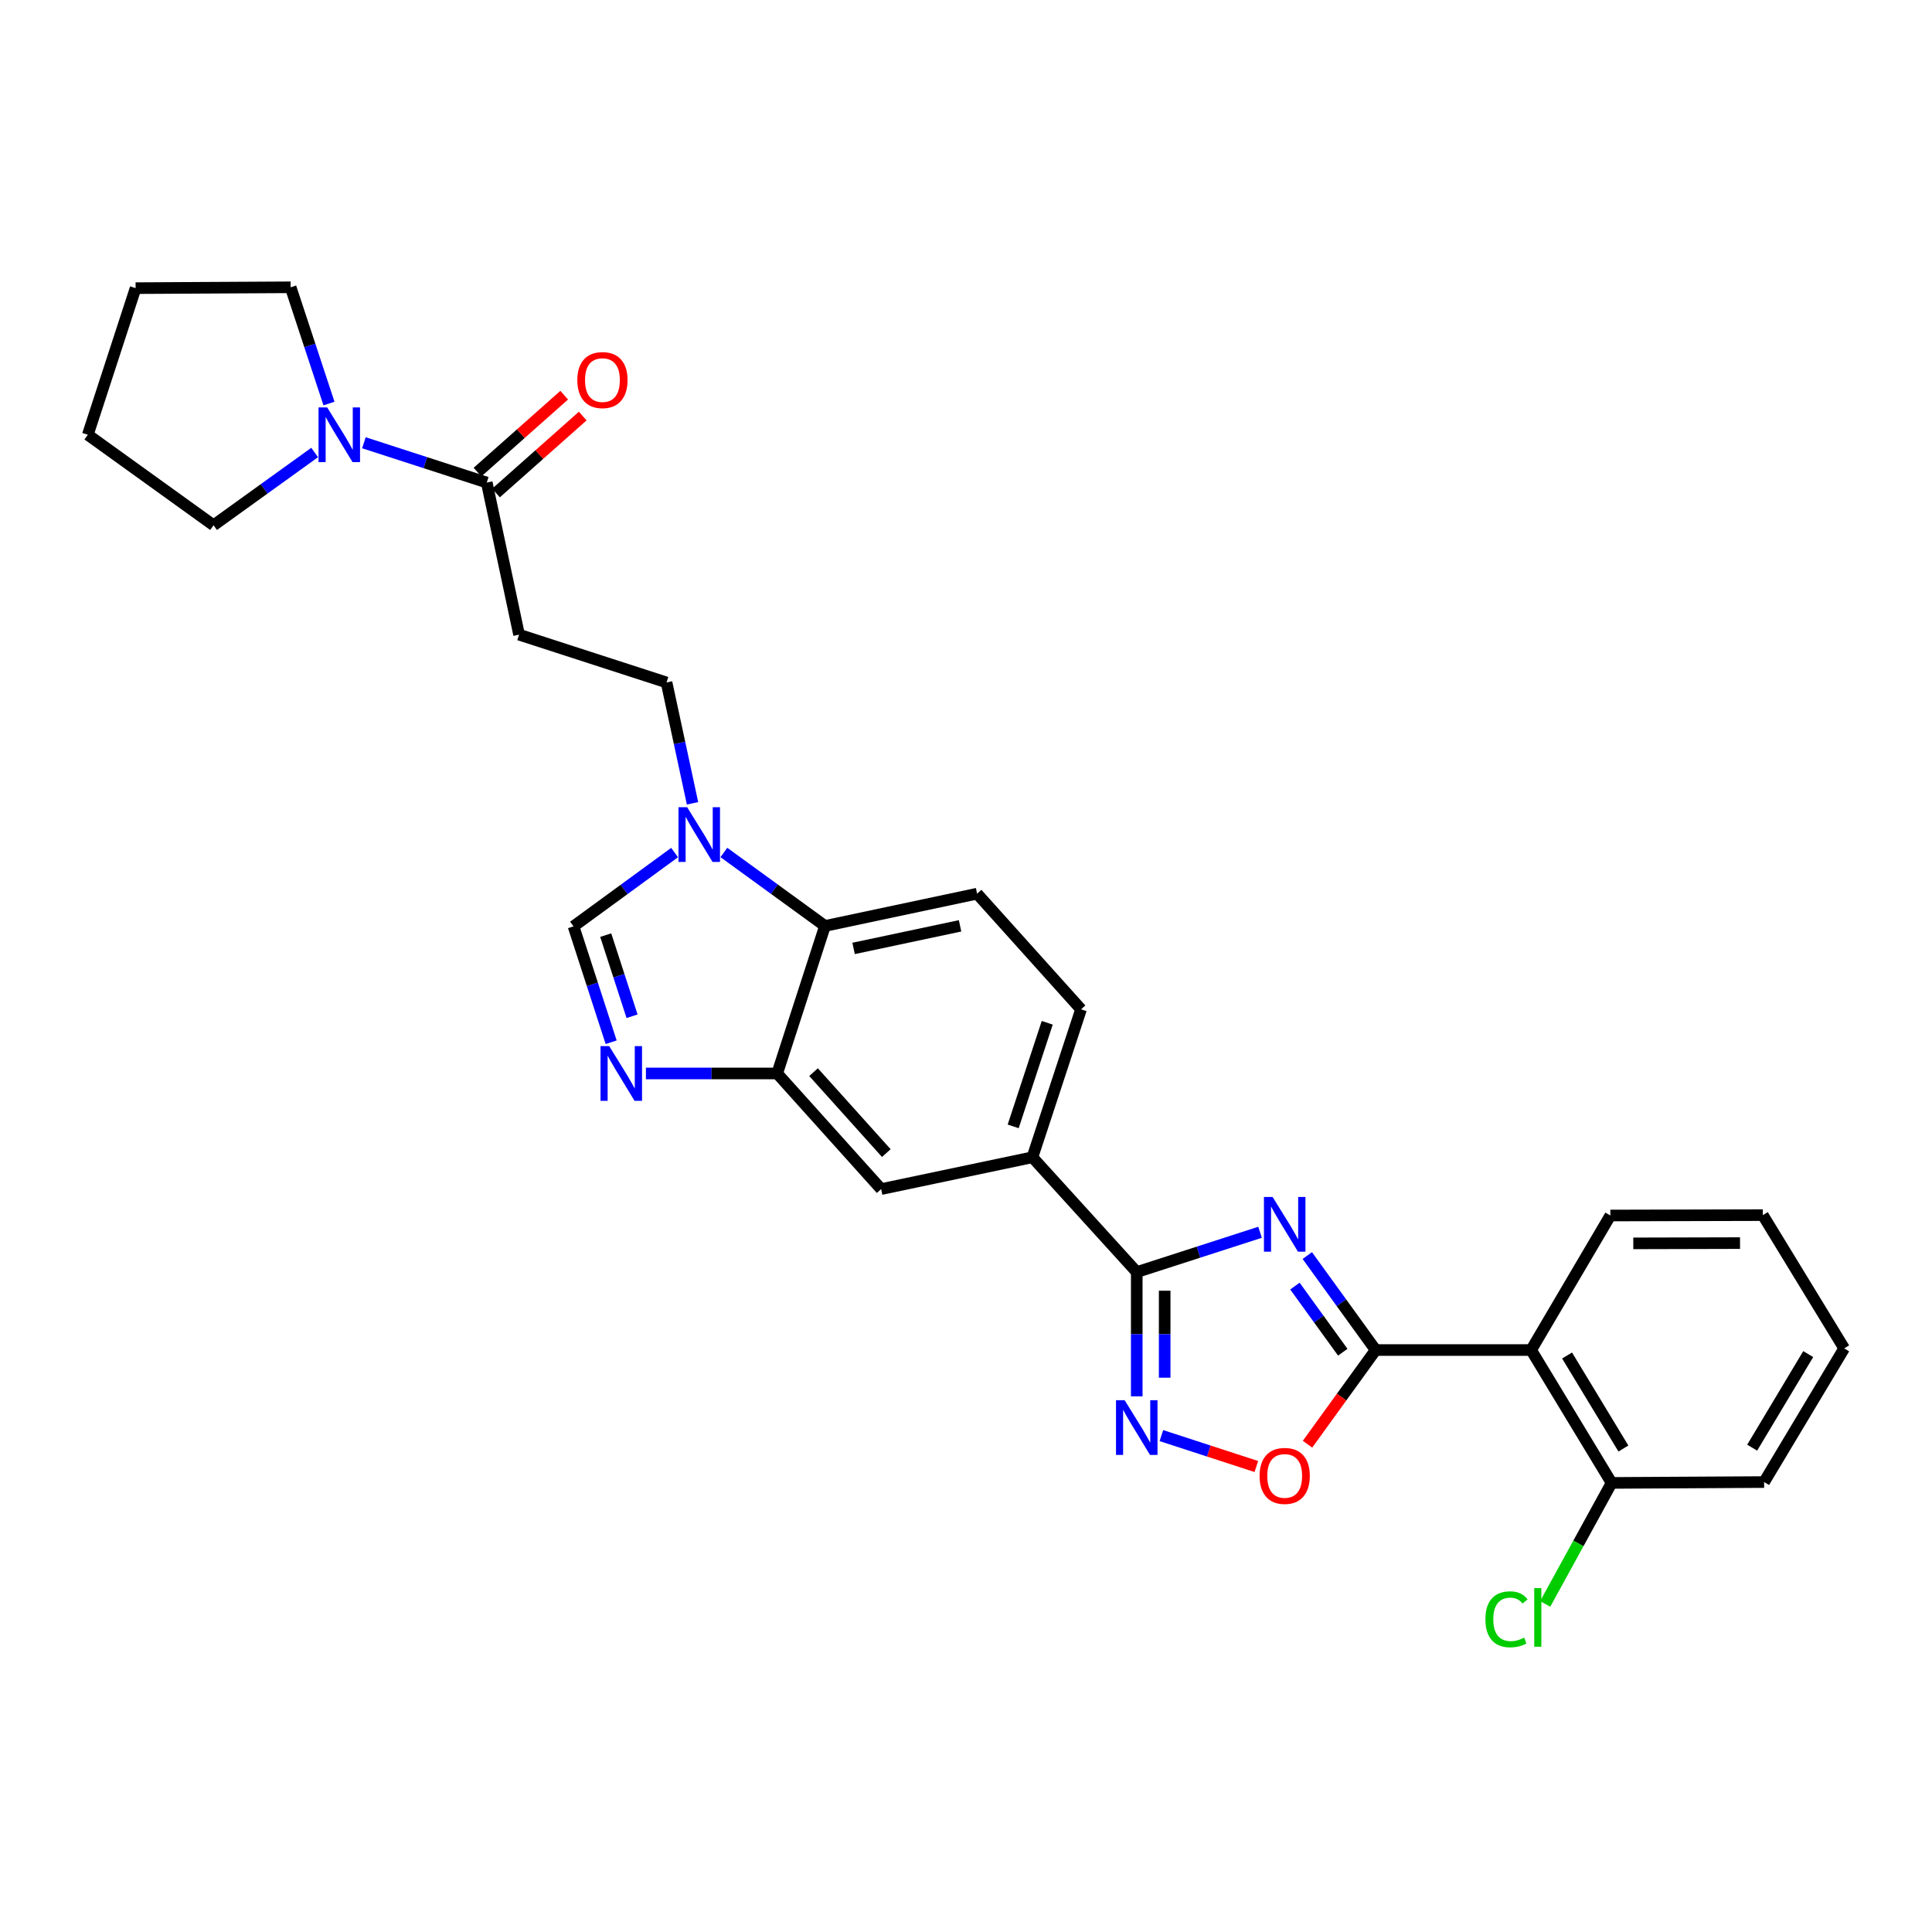 <?xml version='1.0' encoding='iso-8859-1'?>
<svg version='1.1' baseProfile='full'
              xmlns='http://www.w3.org/2000/svg'
                      xmlns:rdkit='http://www.rdkit.org/xml'
                      xmlns:xlink='http://www.w3.org/1999/xlink'
                  xml:space='preserve'
width='1000px' height='1000px' viewBox='0 0 1000 1000'>
<!-- END OF HEADER -->
<rect style='opacity:1.0;fill:#FFFFFF;stroke:none' width='1000' height='1000' x='0' y='0'> </rect>
<path class='bond-0' d='M 676.652,649.873 L 694.34,674.325' style='fill:none;fill-rule:evenodd;stroke:#0000FF;stroke-width:6px;stroke-linecap:butt;stroke-linejoin:miter;stroke-opacity:1' />
<path class='bond-0' d='M 694.34,674.325 L 712.029,698.776' style='fill:none;fill-rule:evenodd;stroke:#000000;stroke-width:6px;stroke-linecap:butt;stroke-linejoin:miter;stroke-opacity:1' />
<path class='bond-0' d='M 670.251,665.678 L 682.633,682.794' style='fill:none;fill-rule:evenodd;stroke:#0000FF;stroke-width:6px;stroke-linecap:butt;stroke-linejoin:miter;stroke-opacity:1' />
<path class='bond-0' d='M 682.633,682.794 L 695.015,699.91' style='fill:none;fill-rule:evenodd;stroke:#000000;stroke-width:6px;stroke-linecap:butt;stroke-linejoin:miter;stroke-opacity:1' />
<path class='bond-1' d='M 652.204,637.823 L 620.293,648.126' style='fill:none;fill-rule:evenodd;stroke:#0000FF;stroke-width:6px;stroke-linecap:butt;stroke-linejoin:miter;stroke-opacity:1' />
<path class='bond-1' d='M 620.293,648.126 L 588.382,658.43' style='fill:none;fill-rule:evenodd;stroke:#000000;stroke-width:6px;stroke-linecap:butt;stroke-linejoin:miter;stroke-opacity:1' />
<path class='bond-4' d='M 712.029,698.776 L 792.512,698.776' style='fill:none;fill-rule:evenodd;stroke:#000000;stroke-width:6px;stroke-linecap:butt;stroke-linejoin:miter;stroke-opacity:1' />
<path class='bond-5' d='M 712.029,698.776 L 694.398,723.147' style='fill:none;fill-rule:evenodd;stroke:#000000;stroke-width:6px;stroke-linecap:butt;stroke-linejoin:miter;stroke-opacity:1' />
<path class='bond-5' d='M 694.398,723.147 L 676.768,747.518' style='fill:none;fill-rule:evenodd;stroke:#FF0000;stroke-width:6px;stroke-linecap:butt;stroke-linejoin:miter;stroke-opacity:1' />
<path class='bond-2' d='M 588.382,658.43 L 588.382,690.585' style='fill:none;fill-rule:evenodd;stroke:#000000;stroke-width:6px;stroke-linecap:butt;stroke-linejoin:miter;stroke-opacity:1' />
<path class='bond-2' d='M 588.382,690.585 L 588.382,722.741' style='fill:none;fill-rule:evenodd;stroke:#0000FF;stroke-width:6px;stroke-linecap:butt;stroke-linejoin:miter;stroke-opacity:1' />
<path class='bond-2' d='M 602.831,668.077 L 602.831,690.585' style='fill:none;fill-rule:evenodd;stroke:#000000;stroke-width:6px;stroke-linecap:butt;stroke-linejoin:miter;stroke-opacity:1' />
<path class='bond-2' d='M 602.831,690.585 L 602.831,713.094' style='fill:none;fill-rule:evenodd;stroke:#0000FF;stroke-width:6px;stroke-linecap:butt;stroke-linejoin:miter;stroke-opacity:1' />
<path class='bond-12' d='M 588.382,658.43 L 534.373,599.003' style='fill:none;fill-rule:evenodd;stroke:#000000;stroke-width:6px;stroke-linecap:butt;stroke-linejoin:miter;stroke-opacity:1' />
<path class='bond-29' d='M 601.135,743.066 L 625.707,751.066' style='fill:none;fill-rule:evenodd;stroke:#0000FF;stroke-width:6px;stroke-linecap:butt;stroke-linejoin:miter;stroke-opacity:1' />
<path class='bond-29' d='M 625.707,751.066 L 650.278,759.067' style='fill:none;fill-rule:evenodd;stroke:#FF0000;stroke-width:6px;stroke-linecap:butt;stroke-linejoin:miter;stroke-opacity:1' />
<path class='bond-3' d='M 334.332,555.623 L 368.303,555.623' style='fill:none;fill-rule:evenodd;stroke:#0000FF;stroke-width:6px;stroke-linecap:butt;stroke-linejoin:miter;stroke-opacity:1' />
<path class='bond-3' d='M 368.303,555.623 L 402.274,555.623' style='fill:none;fill-rule:evenodd;stroke:#000000;stroke-width:6px;stroke-linecap:butt;stroke-linejoin:miter;stroke-opacity:1' />
<path class='bond-8' d='M 316.328,539.461 L 306.593,509.472' style='fill:none;fill-rule:evenodd;stroke:#0000FF;stroke-width:6px;stroke-linecap:butt;stroke-linejoin:miter;stroke-opacity:1' />
<path class='bond-8' d='M 306.593,509.472 L 296.858,479.482' style='fill:none;fill-rule:evenodd;stroke:#000000;stroke-width:6px;stroke-linecap:butt;stroke-linejoin:miter;stroke-opacity:1' />
<path class='bond-8' d='M 327.151,526.003 L 320.336,505.01' style='fill:none;fill-rule:evenodd;stroke:#0000FF;stroke-width:6px;stroke-linecap:butt;stroke-linejoin:miter;stroke-opacity:1' />
<path class='bond-8' d='M 320.336,505.01 L 313.522,484.018' style='fill:none;fill-rule:evenodd;stroke:#000000;stroke-width:6px;stroke-linecap:butt;stroke-linejoin:miter;stroke-opacity:1' />
<path class='bond-17' d='M 792.512,698.776 L 834.158,767.555' style='fill:none;fill-rule:evenodd;stroke:#000000;stroke-width:6px;stroke-linecap:butt;stroke-linejoin:miter;stroke-opacity:1' />
<path class='bond-17' d='M 811.119,701.609 L 840.271,749.754' style='fill:none;fill-rule:evenodd;stroke:#000000;stroke-width:6px;stroke-linecap:butt;stroke-linejoin:miter;stroke-opacity:1' />
<path class='bond-21' d='M 792.512,698.776 L 833.508,629.146' style='fill:none;fill-rule:evenodd;stroke:#000000;stroke-width:6px;stroke-linecap:butt;stroke-linejoin:miter;stroke-opacity:1' />
<path class='bond-6' d='M 374.68,441.237 L 400.843,460.255' style='fill:none;fill-rule:evenodd;stroke:#0000FF;stroke-width:6px;stroke-linecap:butt;stroke-linejoin:miter;stroke-opacity:1' />
<path class='bond-6' d='M 400.843,460.255 L 427.007,479.274' style='fill:none;fill-rule:evenodd;stroke:#000000;stroke-width:6px;stroke-linecap:butt;stroke-linejoin:miter;stroke-opacity:1' />
<path class='bond-16' d='M 358.45,415.795 L 351.724,384.515' style='fill:none;fill-rule:evenodd;stroke:#0000FF;stroke-width:6px;stroke-linecap:butt;stroke-linejoin:miter;stroke-opacity:1' />
<path class='bond-16' d='M 351.724,384.515 L 344.998,353.235' style='fill:none;fill-rule:evenodd;stroke:#000000;stroke-width:6px;stroke-linecap:butt;stroke-linejoin:miter;stroke-opacity:1' />
<path class='bond-32' d='M 349.174,441.281 L 323.016,460.382' style='fill:none;fill-rule:evenodd;stroke:#0000FF;stroke-width:6px;stroke-linecap:butt;stroke-linejoin:miter;stroke-opacity:1' />
<path class='bond-32' d='M 323.016,460.382 L 296.858,479.482' style='fill:none;fill-rule:evenodd;stroke:#000000;stroke-width:6px;stroke-linecap:butt;stroke-linejoin:miter;stroke-opacity:1' />
<path class='bond-7' d='M 402.274,555.623 L 456.082,615.475' style='fill:none;fill-rule:evenodd;stroke:#000000;stroke-width:6px;stroke-linecap:butt;stroke-linejoin:miter;stroke-opacity:1' />
<path class='bond-7' d='M 421.091,554.94 L 458.756,596.837' style='fill:none;fill-rule:evenodd;stroke:#000000;stroke-width:6px;stroke-linecap:butt;stroke-linejoin:miter;stroke-opacity:1' />
<path class='bond-30' d='M 402.274,555.623 L 427.007,479.274' style='fill:none;fill-rule:evenodd;stroke:#000000;stroke-width:6px;stroke-linecap:butt;stroke-linejoin:miter;stroke-opacity:1' />
<path class='bond-9' d='M 251.944,249.769 L 268.665,328.502' style='fill:none;fill-rule:evenodd;stroke:#000000;stroke-width:6px;stroke-linecap:butt;stroke-linejoin:miter;stroke-opacity:1' />
<path class='bond-11' d='M 251.944,249.769 L 220.151,239.468' style='fill:none;fill-rule:evenodd;stroke:#000000;stroke-width:6px;stroke-linecap:butt;stroke-linejoin:miter;stroke-opacity:1' />
<path class='bond-11' d='M 220.151,239.468 L 188.357,229.167' style='fill:none;fill-rule:evenodd;stroke:#0000FF;stroke-width:6px;stroke-linecap:butt;stroke-linejoin:miter;stroke-opacity:1' />
<path class='bond-19' d='M 256.739,255.174 L 279.177,235.266' style='fill:none;fill-rule:evenodd;stroke:#000000;stroke-width:6px;stroke-linecap:butt;stroke-linejoin:miter;stroke-opacity:1' />
<path class='bond-19' d='M 279.177,235.266 L 301.615,215.358' style='fill:none;fill-rule:evenodd;stroke:#FF0000;stroke-width:6px;stroke-linecap:butt;stroke-linejoin:miter;stroke-opacity:1' />
<path class='bond-19' d='M 247.149,244.365 L 269.587,224.457' style='fill:none;fill-rule:evenodd;stroke:#000000;stroke-width:6px;stroke-linecap:butt;stroke-linejoin:miter;stroke-opacity:1' />
<path class='bond-19' d='M 269.587,224.457 L 292.025,204.549' style='fill:none;fill-rule:evenodd;stroke:#FF0000;stroke-width:6px;stroke-linecap:butt;stroke-linejoin:miter;stroke-opacity:1' />
<path class='bond-10' d='M 427.007,479.274 L 505.74,462.569' style='fill:none;fill-rule:evenodd;stroke:#000000;stroke-width:6px;stroke-linecap:butt;stroke-linejoin:miter;stroke-opacity:1' />
<path class='bond-10' d='M 441.816,490.903 L 496.929,479.209' style='fill:none;fill-rule:evenodd;stroke:#000000;stroke-width:6px;stroke-linecap:butt;stroke-linejoin:miter;stroke-opacity:1' />
<path class='bond-22' d='M 162.867,234.212 L 136.704,253.049' style='fill:none;fill-rule:evenodd;stroke:#0000FF;stroke-width:6px;stroke-linecap:butt;stroke-linejoin:miter;stroke-opacity:1' />
<path class='bond-22' d='M 136.704,253.049 L 110.541,271.885' style='fill:none;fill-rule:evenodd;stroke:#000000;stroke-width:6px;stroke-linecap:butt;stroke-linejoin:miter;stroke-opacity:1' />
<path class='bond-23' d='M 170.279,208.867 L 160.358,178.786' style='fill:none;fill-rule:evenodd;stroke:#0000FF;stroke-width:6px;stroke-linecap:butt;stroke-linejoin:miter;stroke-opacity:1' />
<path class='bond-23' d='M 160.358,178.786 L 150.437,148.704' style='fill:none;fill-rule:evenodd;stroke:#000000;stroke-width:6px;stroke-linecap:butt;stroke-linejoin:miter;stroke-opacity:1' />
<path class='bond-14' d='M 534.373,599.003 L 456.082,615.475' style='fill:none;fill-rule:evenodd;stroke:#000000;stroke-width:6px;stroke-linecap:butt;stroke-linejoin:miter;stroke-opacity:1' />
<path class='bond-18' d='M 534.373,599.003 L 559.548,522.421' style='fill:none;fill-rule:evenodd;stroke:#000000;stroke-width:6px;stroke-linecap:butt;stroke-linejoin:miter;stroke-opacity:1' />
<path class='bond-18' d='M 524.423,583.003 L 542.045,529.396' style='fill:none;fill-rule:evenodd;stroke:#000000;stroke-width:6px;stroke-linecap:butt;stroke-linejoin:miter;stroke-opacity:1' />
<path class='bond-13' d='M 268.665,328.502 L 344.998,353.235' style='fill:none;fill-rule:evenodd;stroke:#000000;stroke-width:6px;stroke-linecap:butt;stroke-linejoin:miter;stroke-opacity:1' />
<path class='bond-15' d='M 505.74,462.569 L 559.548,522.421' style='fill:none;fill-rule:evenodd;stroke:#000000;stroke-width:6px;stroke-linecap:butt;stroke-linejoin:miter;stroke-opacity:1' />
<path class='bond-20' d='M 834.158,767.555 L 816.973,798.876' style='fill:none;fill-rule:evenodd;stroke:#000000;stroke-width:6px;stroke-linecap:butt;stroke-linejoin:miter;stroke-opacity:1' />
<path class='bond-20' d='M 816.973,798.876 L 799.789,830.197' style='fill:none;fill-rule:evenodd;stroke:#00CC00;stroke-width:6px;stroke-linecap:butt;stroke-linejoin:miter;stroke-opacity:1' />
<path class='bond-24' d='M 834.158,767.555 L 913.1,767.113' style='fill:none;fill-rule:evenodd;stroke:#000000;stroke-width:6px;stroke-linecap:butt;stroke-linejoin:miter;stroke-opacity:1' />
<path class='bond-25' d='M 833.508,629.146 L 912.442,628.945' style='fill:none;fill-rule:evenodd;stroke:#000000;stroke-width:6px;stroke-linecap:butt;stroke-linejoin:miter;stroke-opacity:1' />
<path class='bond-25' d='M 845.385,643.565 L 900.638,643.425' style='fill:none;fill-rule:evenodd;stroke:#000000;stroke-width:6px;stroke-linecap:butt;stroke-linejoin:miter;stroke-opacity:1' />
<path class='bond-26' d='M 110.541,271.885 L 45.455,225.037' style='fill:none;fill-rule:evenodd;stroke:#000000;stroke-width:6px;stroke-linecap:butt;stroke-linejoin:miter;stroke-opacity:1' />
<path class='bond-27' d='M 150.437,148.704 L 70.187,149.145' style='fill:none;fill-rule:evenodd;stroke:#000000;stroke-width:6px;stroke-linecap:butt;stroke-linejoin:miter;stroke-opacity:1' />
<path class='bond-31' d='M 913.1,767.113 L 954.545,697.925' style='fill:none;fill-rule:evenodd;stroke:#000000;stroke-width:6px;stroke-linecap:butt;stroke-linejoin:miter;stroke-opacity:1' />
<path class='bond-31' d='M 906.921,749.31 L 935.933,700.878' style='fill:none;fill-rule:evenodd;stroke:#000000;stroke-width:6px;stroke-linecap:butt;stroke-linejoin:miter;stroke-opacity:1' />
<path class='bond-28' d='M 912.442,628.945 L 954.545,697.925' style='fill:none;fill-rule:evenodd;stroke:#000000;stroke-width:6px;stroke-linecap:butt;stroke-linejoin:miter;stroke-opacity:1' />
<path class='bond-33' d='M 45.455,225.037 L 70.187,149.145' style='fill:none;fill-rule:evenodd;stroke:#000000;stroke-width:6px;stroke-linecap:butt;stroke-linejoin:miter;stroke-opacity:1' />
<path  class='atom-0' d='M 658.696 619.545
L 667.976 634.545
Q 668.896 636.025, 670.376 638.705
Q 671.856 641.385, 671.936 641.545
L 671.936 619.545
L 675.696 619.545
L 675.696 647.865
L 671.816 647.865
L 661.856 631.465
Q 660.696 629.545, 659.456 627.345
Q 658.256 625.145, 657.896 624.465
L 657.896 647.865
L 654.216 647.865
L 654.216 619.545
L 658.696 619.545
' fill='#0000FF'/>
<path  class='atom-3' d='M 582.122 724.753
L 591.402 739.753
Q 592.322 741.233, 593.802 743.913
Q 595.282 746.593, 595.362 746.753
L 595.362 724.753
L 599.122 724.753
L 599.122 753.073
L 595.242 753.073
L 585.282 736.673
Q 584.122 734.753, 582.882 732.553
Q 581.682 730.353, 581.322 729.673
L 581.322 753.073
L 577.642 753.073
L 577.642 724.753
L 582.122 724.753
' fill='#0000FF'/>
<path  class='atom-4' d='M 315.314 541.463
L 324.594 556.463
Q 325.514 557.943, 326.994 560.623
Q 328.474 563.303, 328.554 563.463
L 328.554 541.463
L 332.314 541.463
L 332.314 569.783
L 328.434 569.783
L 318.474 553.383
Q 317.314 551.463, 316.074 549.263
Q 314.874 547.063, 314.514 546.383
L 314.514 569.783
L 310.834 569.783
L 310.834 541.463
L 315.314 541.463
' fill='#0000FF'/>
<path  class='atom-6' d='M 651.956 763.926
Q 651.956 757.126, 655.316 753.326
Q 658.676 749.526, 664.956 749.526
Q 671.236 749.526, 674.596 753.326
Q 677.956 757.126, 677.956 763.926
Q 677.956 770.806, 674.556 774.726
Q 671.156 778.606, 664.956 778.606
Q 658.716 778.606, 655.316 774.726
Q 651.956 770.846, 651.956 763.926
M 664.956 775.406
Q 669.276 775.406, 671.596 772.526
Q 673.956 769.606, 673.956 763.926
Q 673.956 758.366, 671.596 755.566
Q 669.276 752.726, 664.956 752.726
Q 660.636 752.726, 658.276 755.526
Q 655.956 758.326, 655.956 763.926
Q 655.956 769.646, 658.276 772.526
Q 660.636 775.406, 664.956 775.406
' fill='#FF0000'/>
<path  class='atom-7' d='M 355.668 417.808
L 364.948 432.808
Q 365.868 434.288, 367.348 436.968
Q 368.828 439.648, 368.908 439.808
L 368.908 417.808
L 372.668 417.808
L 372.668 446.128
L 368.788 446.128
L 358.828 429.728
Q 357.668 427.808, 356.428 425.608
Q 355.228 423.408, 354.868 422.728
L 354.868 446.128
L 351.188 446.128
L 351.188 417.808
L 355.668 417.808
' fill='#0000FF'/>
<path  class='atom-12' d='M 169.351 210.877
L 178.631 225.877
Q 179.551 227.357, 181.031 230.037
Q 182.511 232.717, 182.591 232.877
L 182.591 210.877
L 186.351 210.877
L 186.351 239.197
L 182.471 239.197
L 172.511 222.797
Q 171.351 220.877, 170.111 218.677
Q 168.911 216.477, 168.551 215.797
L 168.551 239.197
L 164.871 239.197
L 164.871 210.877
L 169.351 210.877
' fill='#0000FF'/>
<path  class='atom-20' d='M 298.821 196.724
Q 298.821 189.924, 302.181 186.124
Q 305.541 182.324, 311.821 182.324
Q 318.101 182.324, 321.461 186.124
Q 324.821 189.924, 324.821 196.724
Q 324.821 203.604, 321.421 207.524
Q 318.021 211.404, 311.821 211.404
Q 305.581 211.404, 302.181 207.524
Q 298.821 203.644, 298.821 196.724
M 311.821 208.204
Q 316.141 208.204, 318.461 205.324
Q 320.821 202.404, 320.821 196.724
Q 320.821 191.164, 318.461 188.364
Q 316.141 185.524, 311.821 185.524
Q 307.501 185.524, 305.141 188.324
Q 302.821 191.124, 302.821 196.724
Q 302.821 202.444, 305.141 205.324
Q 307.501 208.204, 311.821 208.204
' fill='#FF0000'/>
<path  class='atom-21' d='M 768.843 838.149
Q 768.843 831.109, 772.123 827.429
Q 775.443 823.709, 781.723 823.709
Q 787.563 823.709, 790.683 827.829
L 788.043 829.989
Q 785.763 826.989, 781.723 826.989
Q 777.443 826.989, 775.163 829.869
Q 772.923 832.709, 772.923 838.149
Q 772.923 843.749, 775.243 846.629
Q 777.603 849.509, 782.163 849.509
Q 785.283 849.509, 788.923 847.629
L 790.043 850.629
Q 788.563 851.589, 786.323 852.149
Q 784.083 852.709, 781.603 852.709
Q 775.443 852.709, 772.123 848.949
Q 768.843 845.189, 768.843 838.149
' fill='#00CC00'/>
<path  class='atom-21' d='M 794.123 821.989
L 797.803 821.989
L 797.803 852.349
L 794.123 852.349
L 794.123 821.989
' fill='#00CC00'/>
</svg>
